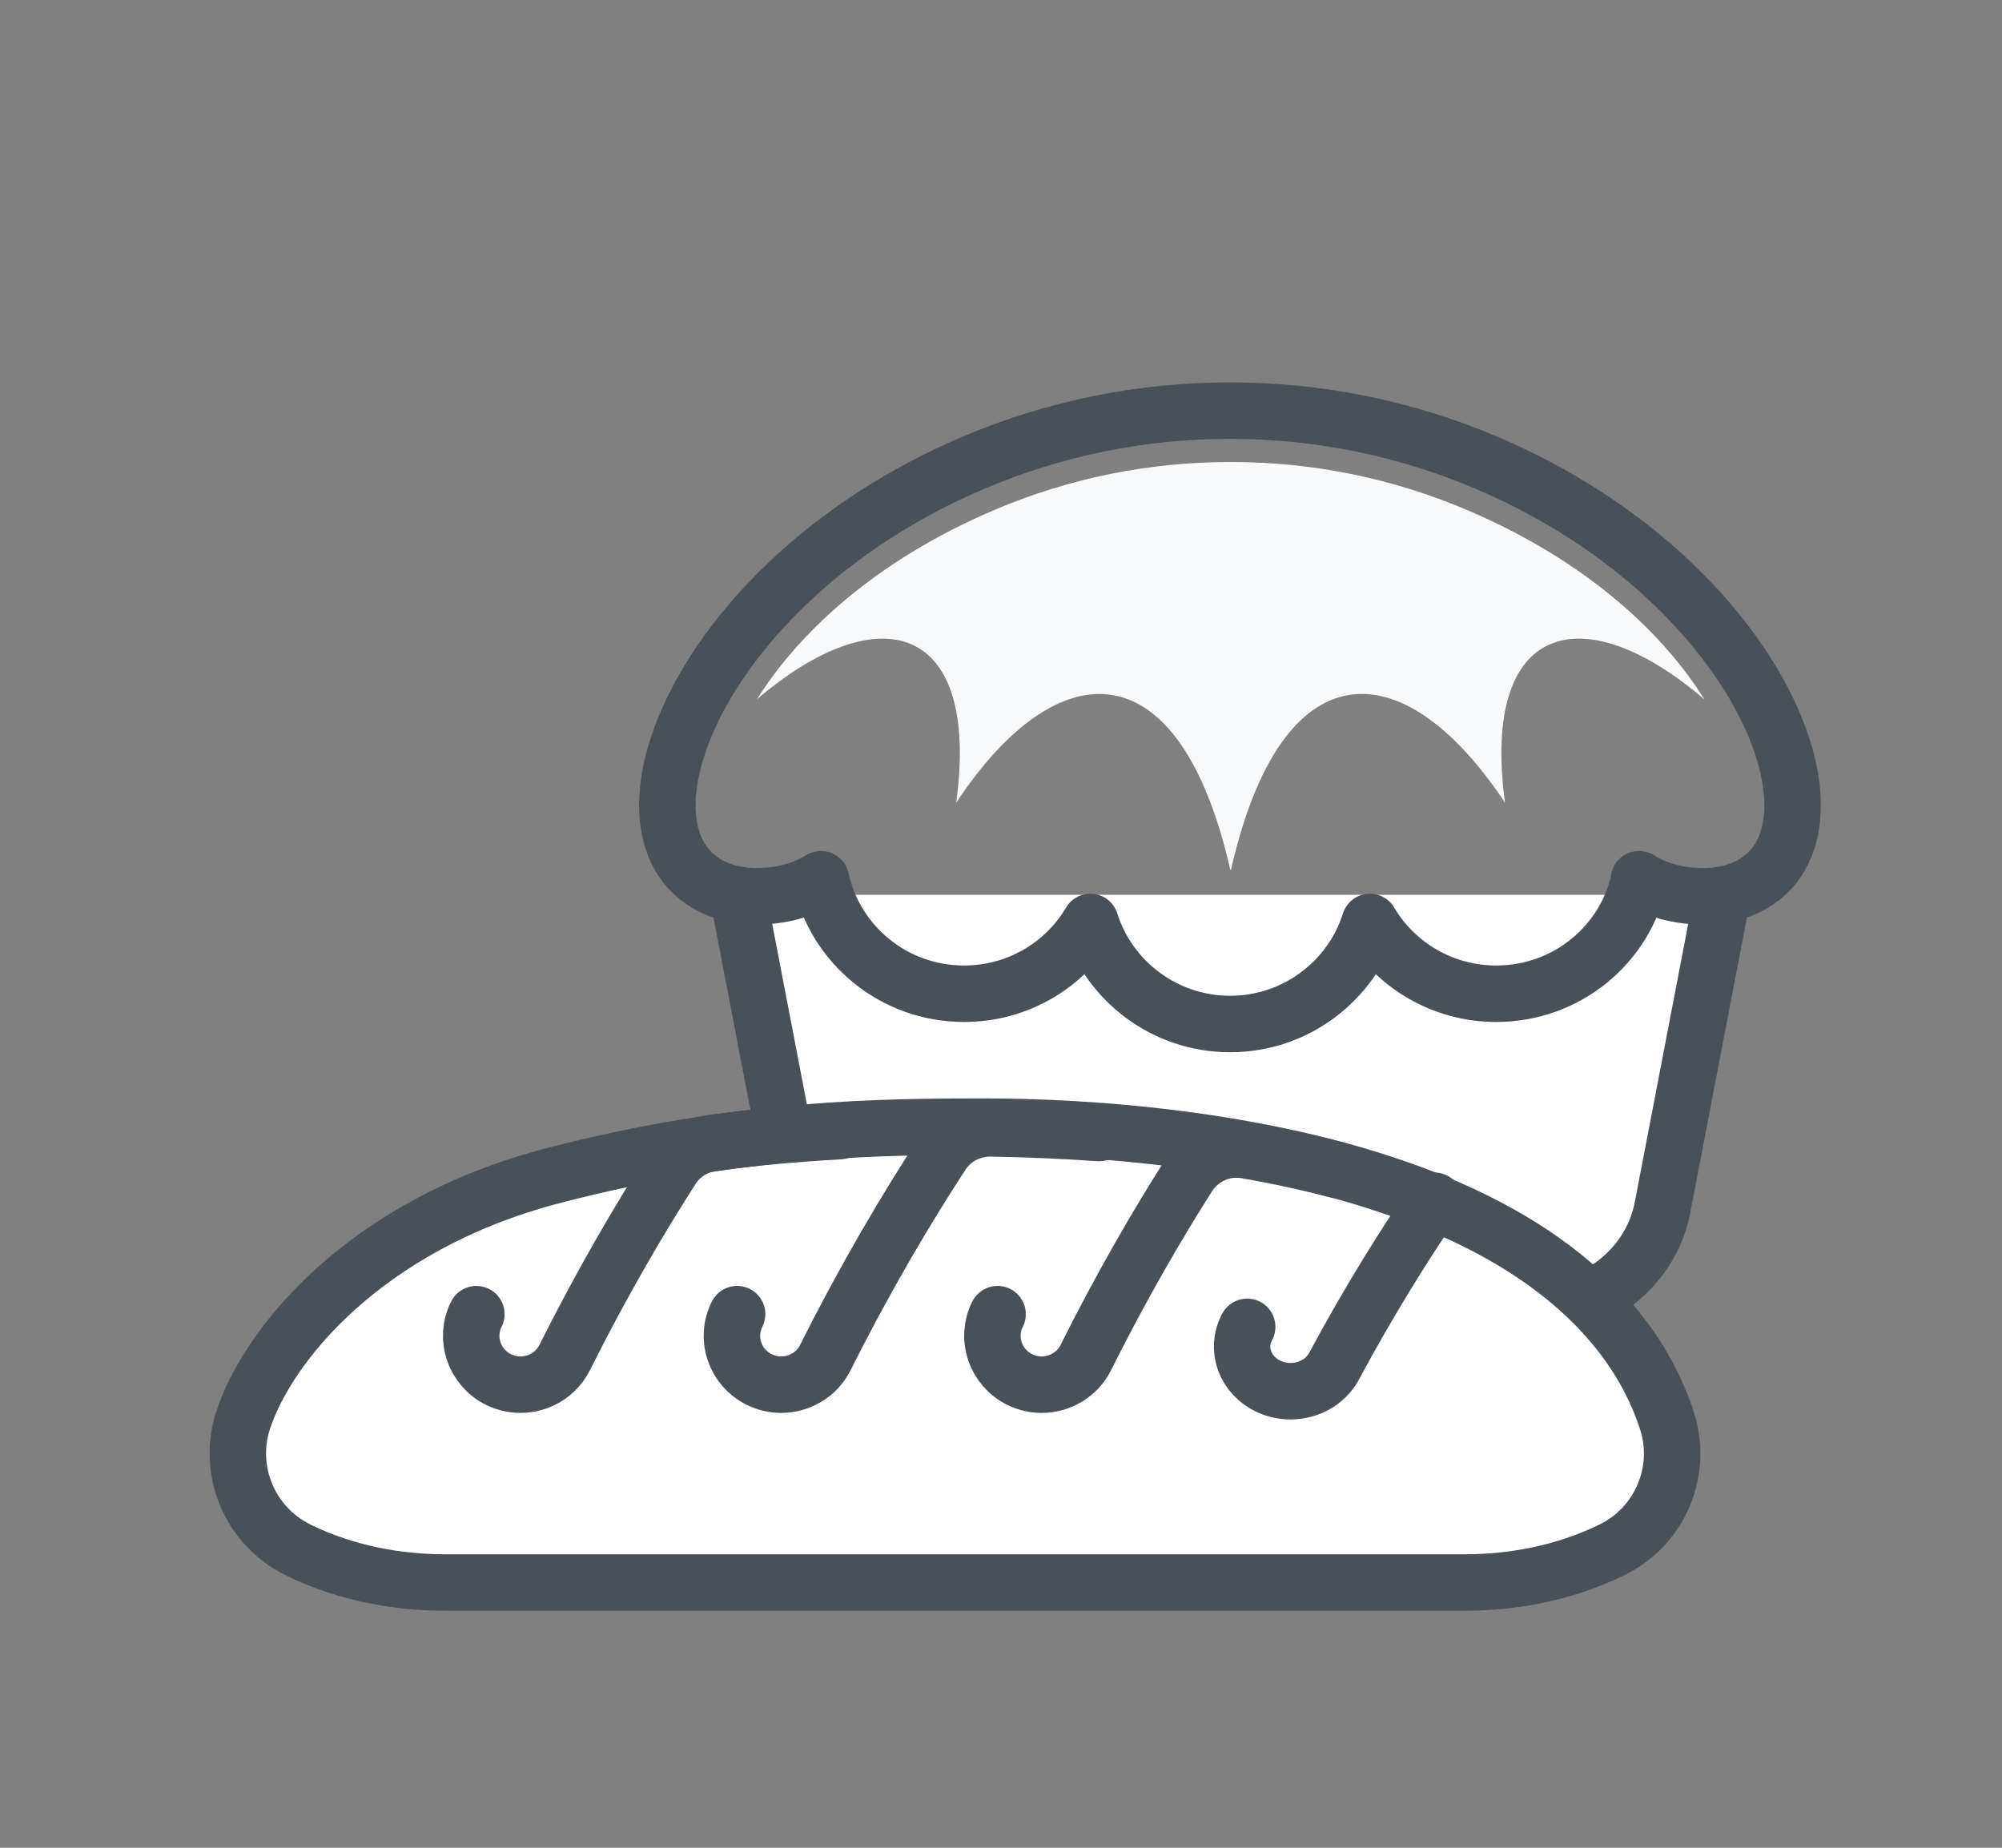 <svg width="39" height="36" viewBox="0 0 39 36" fill="none" xmlns="http://www.w3.org/2000/svg">
<rect x="0" y="0" width="39" height="36" fill="#808080" stroke="none"/>
<path d="M33.556 17.433L32.388 23.518C32.214 24.436 31.523 25.154 30.622 25.431C29.878 25.657 29.003 25.829 28.134 25.957C25.37 26.362 22.558 26.362 19.797 25.957C18.928 25.829 18.052 25.657 17.309 25.431C16.408 25.154 15.716 24.436 15.543 23.518L14.374 17.433" fill="white"/>
<path d="M33.556 17.433L32.388 23.518C32.214 24.436 31.523 25.154 30.622 25.431C29.878 25.657 29.003 25.829 28.134 25.957C25.37 26.362 22.558 26.362 19.797 25.957C18.928 25.829 18.052 25.657 17.309 25.431C16.408 25.154 15.716 24.436 15.543 23.518L14.374 17.433" stroke="#495057" stroke-width="1.1" stroke-linecap="round" stroke-linejoin="round"/>
<path d="M31.934 17.13C31.661 18.408 30.518 19.361 29.148 19.361C28.099 19.361 27.181 18.8 26.686 17.962C26.325 19.11 25.241 19.951 23.963 19.951C22.686 19.951 21.602 19.11 21.241 17.962C20.746 18.8 19.832 19.361 18.779 19.361C17.412 19.361 16.27 18.405 15.993 17.13C15.398 17.5 14.651 17.509 14.239 17.407C11.514 16.722 13.37 11.395 18.966 9.014C20.556 8.338 22.258 8 23.96 8C25.663 8 27.365 8.338 28.954 9.014C34.55 11.395 36.407 16.722 33.682 17.407C33.27 17.509 32.523 17.503 31.928 17.13H31.934Z" stroke="#495057" stroke-width="1.1" stroke-linecap="round" stroke-linejoin="round"/>
<path d="M28.575 9.935C27.12 9.316 25.566 9.001 23.973 9.001C22.381 9.001 20.826 9.316 19.372 9.935C17.026 10.933 15.539 12.358 14.744 13.626C17.132 11.586 19.098 12.138 18.628 15.638C20.617 12.638 22.982 12.613 23.967 16.948H23.98C24.964 12.61 27.326 12.638 29.318 15.638C28.848 12.138 30.818 11.586 33.202 13.626C32.411 12.354 30.924 10.933 28.575 9.935Z" fill="#F8F9FA"/>
<path d="M4.731 27.687C5.197 26.231 7.085 23.872 10.75 22.912C14.415 21.951 17.329 21.951 19.202 21.951H19.202C21.075 21.951 24.821 22.157 27.912 23.415C30.951 24.648 32.071 26.421 32.475 27.687C32.791 28.668 32.333 29.74 31.405 30.194C31.392 30.202 31.376 30.206 31.363 30.215C30.477 30.639 29.503 30.833 28.52 30.833H8.685C7.703 30.833 6.725 30.639 5.842 30.215C5.83 30.206 5.813 30.202 5.801 30.194C4.873 29.736 4.419 28.668 4.731 27.687Z" fill="white" stroke="#495057" stroke-width="1.1" stroke-linecap="round" stroke-linejoin="round"/>
<path d="M16.357 22.038C15.466 22.087 14.642 22.165 13.88 22.268C13.555 22.314 13.264 22.495 13.089 22.767C12.452 23.761 11.728 24.994 11 26.45C10.833 26.784 10.492 26.978 10.138 26.978C9.996 26.978 9.851 26.945 9.713 26.879C9.239 26.644 9.043 26.075 9.28 25.604" stroke="#495057" stroke-width="1.1" stroke-linecap="round" stroke-linejoin="round"/>
<path d="M21.41 22.075C20.748 22.029 20.045 21.996 19.304 21.984C18.917 21.98 18.555 22.169 18.346 22.491C17.668 23.53 16.877 24.858 16.078 26.45C15.911 26.784 15.57 26.978 15.216 26.978C15.075 26.978 14.929 26.945 14.792 26.879C14.317 26.644 14.121 26.075 14.359 25.604" stroke="#495057" stroke-width="1.1" stroke-linecap="round" stroke-linejoin="round"/>
<path d="M26.047 22.796C25.502 22.652 24.915 22.524 24.278 22.413C23.833 22.334 23.388 22.536 23.146 22.916C22.53 23.885 21.843 25.068 21.152 26.45C20.986 26.784 20.644 26.978 20.291 26.978C20.149 26.978 20.003 26.945 19.866 26.879C19.392 26.643 19.196 26.075 19.433 25.604" stroke="#495057" stroke-width="1.1" stroke-linecap="round" stroke-linejoin="round"/>
<path d="M27.943 23.394C27.338 24.28 26.663 25.361 25.985 26.623C25.821 26.928 25.486 27.105 25.138 27.105C24.999 27.105 24.856 27.075 24.721 27.015C24.255 26.8 24.063 26.28 24.296 25.851" stroke="#495057" stroke-width="1.1" stroke-linecap="round" stroke-linejoin="round"/>
</svg>
